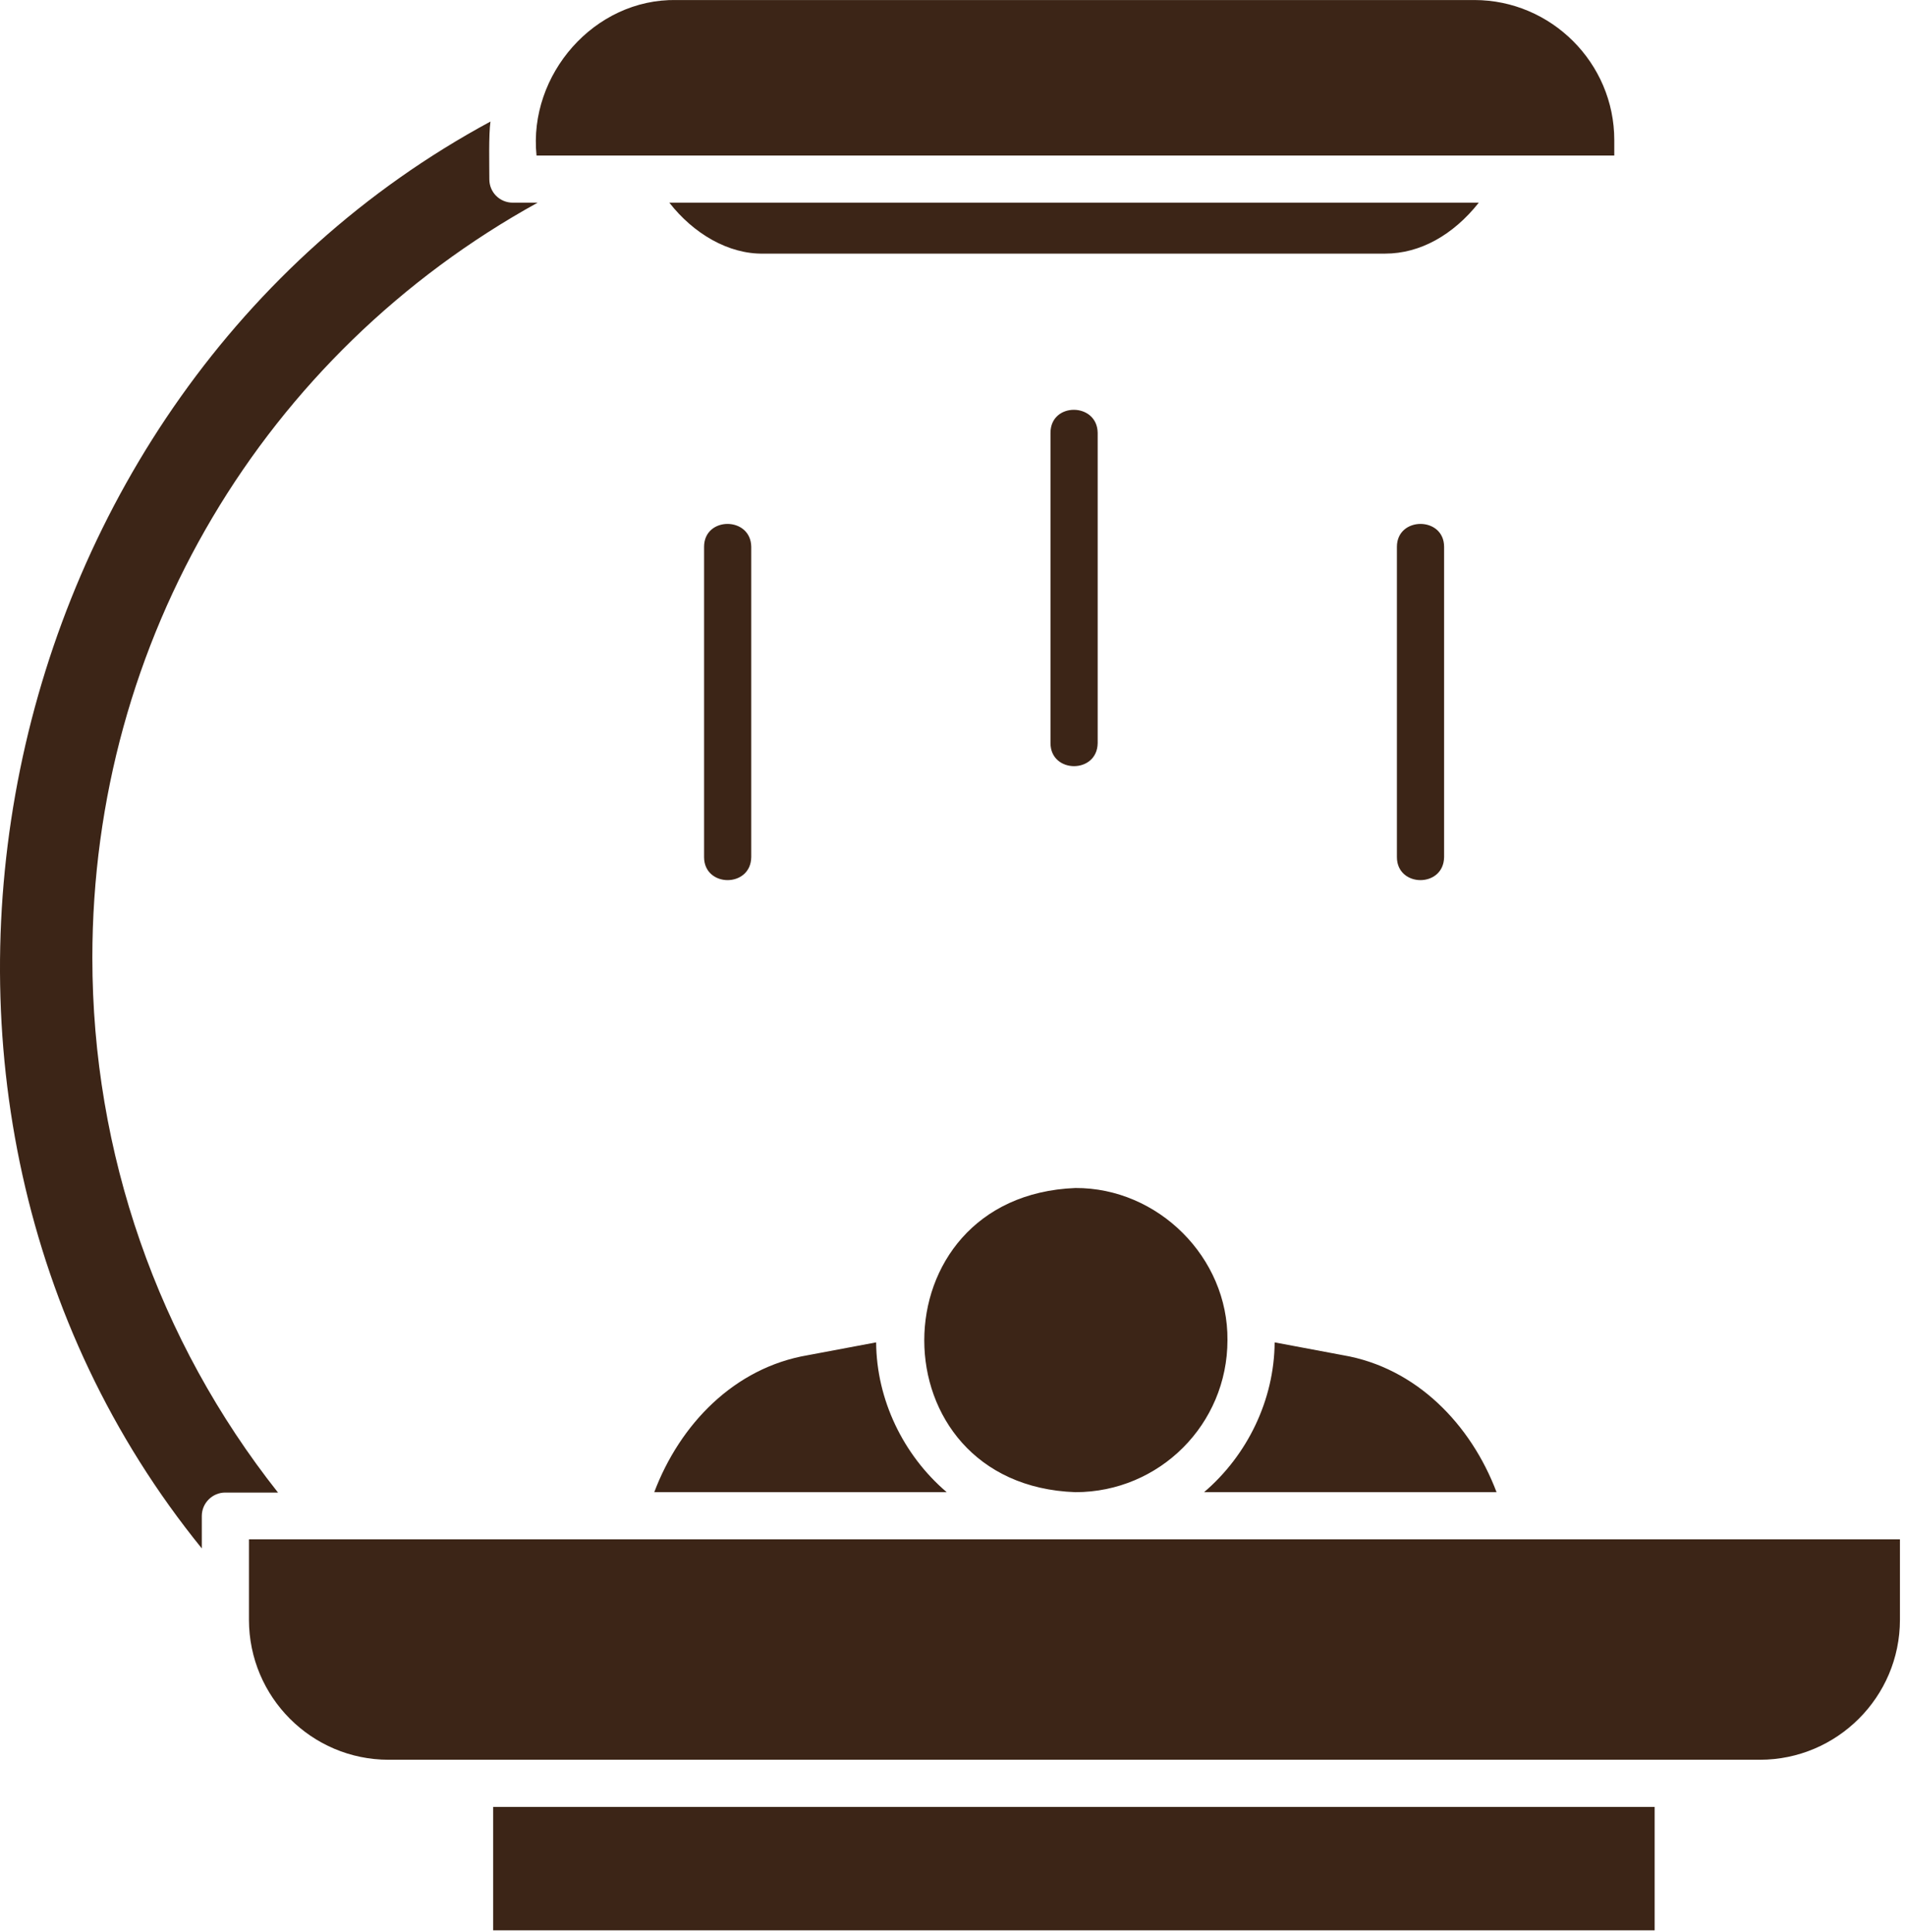 <svg width="73" height="74" viewBox="0 0 73 74" fill="none" xmlns="http://www.w3.org/2000/svg">
<path d="M57.318 57.148H46.116C47.778 55.732 48.805 53.608 48.819 51.411L51.435 51.902C54.239 52.379 56.335 54.547 57.318 57.148ZM41.188 57.148C44.411 57.148 47.012 54.547 47.012 51.324C47.041 48.159 44.353 45.485 41.188 45.499C33.47 45.803 33.47 56.874 41.188 57.148ZM36.259 57.148C34.597 55.732 33.571 53.608 33.556 51.411L30.941 51.902C28.122 52.379 26.041 54.547 25.058 57.148H36.259ZM18.887 73.929H63.373V69.202H18.887V73.929ZM9.535 58.955V62.034C9.535 64.996 11.935 67.396 14.883 67.396H64.313H67.406C70.354 67.396 72.768 64.996 72.768 62.034V58.955H9.535ZM3.537 36.683C3.537 24.499 10.114 13.543 20.592 7.762H19.638C19.147 7.762 18.742 7.372 18.742 6.866C18.742 6.36 18.713 5.146 18.785 4.655C-0.596 15.119 -6.19 42.146 7.729 59.302V58.059C7.729 57.568 8.133 57.163 8.625 57.163H10.648C6.052 51.353 3.537 44.155 3.537 36.683ZM56.638 7.762H25.636C26.547 8.933 27.891 9.742 29.25 9.713H53.054C54.383 9.713 55.655 9.005 56.638 7.762ZM61.827 5.956V5.363C61.827 2.415 59.413 0.001 56.465 0.001H25.911C22.76 -0.057 20.231 2.863 20.549 5.956H61.827ZM26.966 20.943V32.824C26.966 33.995 28.758 34.009 28.773 32.824V20.943C28.758 19.773 26.966 19.773 26.966 20.943ZM40.234 16.579V28.459C40.234 29.63 42.026 29.644 42.041 28.459V16.579C42.026 15.408 40.234 15.393 40.234 16.579ZM53.502 20.943V32.824C53.502 33.995 55.294 34.009 55.309 32.824V20.943C55.309 19.773 53.502 19.773 53.502 20.943Z" fill="#3C2517"/>
</svg>
